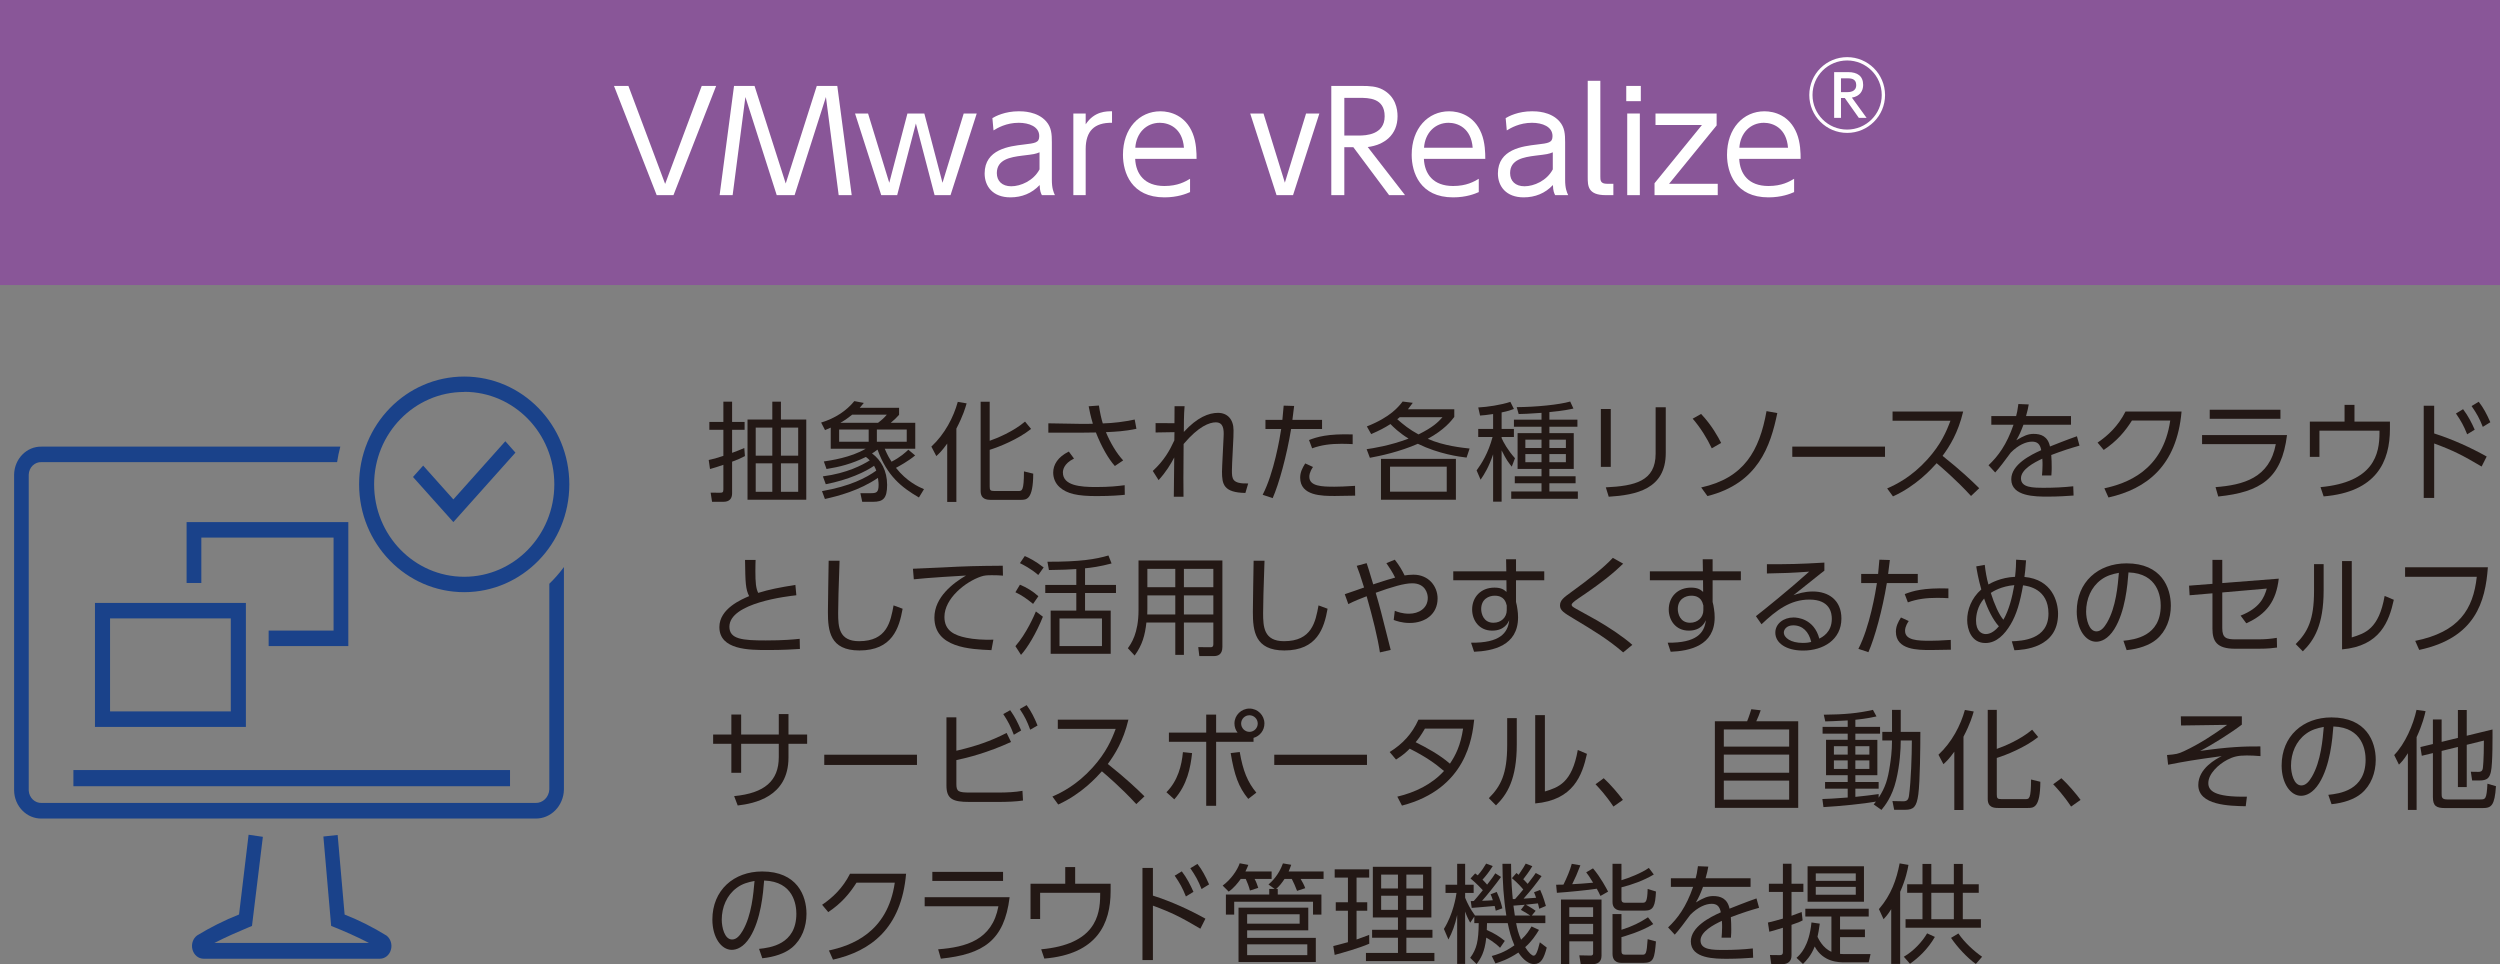 <?xml version="1.0" encoding="UTF-8"?><svg id="_レイヤー_2" xmlns="http://www.w3.org/2000/svg" xmlns:xlink="http://www.w3.org/1999/xlink" viewBox="0 0 162.327 62.605"><rect x="0" y="0" width="162.327" height="62.605" fill="#808080" stroke="none"/><defs><style>.cls-1{fill:#fff;}.cls-2,.cls-3{fill:#1a428a;}.cls-4{fill:#895698;}.cls-3{fill-rule:evenodd;}.cls-5{clip-path:url(#clippath);}.cls-6{fill:none;}.cls-7{fill:#231815;}</style><clipPath id="clippath"><rect class="cls-6" x=".917" y="24.45" width="36.049" height="37.8"/></clipPath></defs><g id="_レイヤー_1-2"><path class="cls-7" d="M48.327,29.089c-.322,.14-.483,.203-.791,.315v-1.498h.812v-.511h-.812v-1.316h-.567v1.316h-.91v.511h.91v1.694c-.455,.154-.672,.21-.952,.266l.084,.588c.294-.084,.462-.133,.868-.273v1.61c0,.189-.07,.203-.245,.203l-.581-.007,.091,.595h.742c.371,0,.56-.196,.56-.546v-2.058c.364-.133,.56-.217,.833-.364l-.042-.525Zm3.5,2.842h-1.12v-1.848h1.12v1.848Zm0-2.345h-1.12v-1.82h1.12v1.82Zm-1.68,2.345h-1.078v-1.848h1.078v1.848Zm0-2.345h-1.078v-1.82h1.078v1.82Zm0-3.507v1.162h-1.61v5.208h3.815v-5.208h-1.645v-1.162h-.56Z"/><path class="cls-7" d="M58.875,28.683h-1.939v-.791h1.939v.791Zm-2.471,0h-1.918v-.791h1.918v.791Zm1.176-1.757c-.182,.217-.294,.315-.567,.525h-2.443c.329-.189,.553-.357,.763-.525h2.247Zm-4.018,5.474c.847-.189,2.24-.546,3.444-1.372,.042,.259,.042,.427,.042,.448,0,.476-.126,.546-.476,.546h-.707l.119,.56h.707c.644,0,.91-.21,.91-1.099,0-.917-.392-1.603-.98-2.044,.077-.042,.168-.098,.357-.245,.616,1.701,1.547,2.443,2.688,3.108l.329-.539c-.343-.147-1.12-.497-1.82-1.386,.175-.091,.805-.434,1.246-.805l-.441-.371c-.189,.175-.511,.483-1.092,.777-.105-.161-.245-.378-.441-.84h1.981v-1.687h-1.589c.28-.245,.378-.329,.539-.518v-.455h-2.555c.105-.119,.161-.182,.266-.315l-.616-.119c-.518,.637-1.267,1.127-2.156,1.393l.252,.49c.147-.063,.154-.063,.371-.161v1.372h2.268c-.959,.574-2.303,.763-2.716,.826l.175,.49c.854-.14,1.624-.329,2.555-.784,.105,.077,.175,.14,.252,.224-.462,.287-1.463,.833-3.045,1.036l.189,.511c1.484-.287,2.583-.812,3.136-1.197,.084,.154,.119,.245,.14,.315-.658,.469-1.687,1.008-3.521,1.33l.189,.511Z"/><path class="cls-7" d="M66.557,27.374c-.777,.658-1.848,1.092-2.296,1.246v-2.534h-.588v5.789c0,.546,.399,.581,.672,.581h1.932c.371,0,.805,0,.812-1.701l-.602-.147c-.007,1.274-.119,1.274-.378,1.274h-1.54c-.273,0-.308-.056-.308-.308v-2.366c.623-.196,1.834-.679,2.688-1.358l-.392-.476Zm-4.459,.455c.441-.847,.588-1.365,.665-1.638l-.574-.098c-.273,.994-.84,2.093-1.715,2.905l.322,.616c.203-.189,.364-.336,.707-.812v3.787h.595v-4.76Z"/><path class="cls-7" d="M69.4,29.32c-.714,.35-1.015,.854-1.015,1.365,0,.35,.133,.693,.413,.945,.49,.441,1.183,.581,2.408,.581,.959,0,1.575-.056,1.827-.084l-.007-.623c-.434,.056-.966,.119-1.876,.119-1.001,0-2.135-.091-2.135-.945,0-.133,.035-.567,.721-.903l-.336-.455Zm3.528,.574c-.42-.448-.826-1.127-1.12-1.834,.616-.028,1.218-.056,1.981-.217l-.112-.602c-.7,.147-1.358,.231-2.072,.252-.091-.28-.189-.735-.252-1.162l-.665,.049c.028,.168,.133,.679,.273,1.134-.175,.007-.553,.014-.847,.007l-2.044-.035v.609h2.016c.105,0,.644-.007,1.071-.014,.378,.959,.819,1.715,1.232,2.177l.539-.364Z"/><path class="cls-7" d="M75.229,31.175c.504-.56,.777-1.022,1.015-1.47-.007,.406-.021,2.184-.028,2.548h.63c-.014-.406-.007-1.673,.007-3.423,.973-1.155,1.687-1.407,2.086-1.407,.49,0,.539,.434,.511,.931l-.049,.994c-.035,.777-.056,1.057-.056,1.274,0,.826,.105,1.358,1.519,1.386l.182-.616c-1.057,.028-1.057-.308-1.057-.861,0-.21,.021-.609,.049-1.162l.049-1.001c.007-.133,.007-.301,.007-.434,0-.7-.392-1.127-1.008-1.127-.588,0-1.344,.28-2.219,1.239,0-.427,0-1.141,.049-1.673h-.651c0,.553,0,.7-.007,1.106l-1.225-.007v.609l1.225-.021c0,.084-.007,.413-.007,.532-.308,.672-.665,1.309-1.4,1.988l.378,.595Z"/><path class="cls-7" d="M84.75,30.09c-.182,.287-.329,.574-.329,.924,0,1.19,1.428,1.19,2.254,1.19,.224,0,1.141-.014,1.316-.021l-.007-.637c-.581,.042-1.106,.056-1.344,.056-.812,0-1.624-.028-1.624-.644,0-.077,0-.287,.238-.637l-.504-.231Zm3.08-1.883c-1.638-.049-2.303,.161-2.835,.364l.203,.539c.616-.224,1.211-.294,1.918-.294,.315,0,.525,.014,.714,.021v-.63Zm-5.194,4.137c.413-.938,.91-2.744,1.197-4.487h2.009v-.595h-1.925c.056-.441,.07-.546,.112-.903l-.679-.021c-.035,.406-.035,.434-.084,.924h-1.099v.595h1.022c-.084,.56-.469,2.856-1.204,4.27l.651,.217Z"/><path class="cls-7" d="M93.938,31.924h-3.682v-1.624h3.682v1.624Zm.595-2.128h-4.865v2.653h4.865v-2.653Zm-.868-2.709c-.287,.329-.637,.665-1.561,1.12-.595-.322-.966-.623-1.379-.987,.056-.035,.133-.105,.161-.133h2.779Zm1.757,2.037c-.455-.049-1.687-.175-2.716-.63,1.092-.595,1.519-1.162,1.722-1.421v-.497h-3.01c.133-.168,.189-.245,.315-.42l-.658-.084c-.252,.322-.777,1.008-2.324,1.617l.28,.497c.567-.245,.854-.399,1.253-.651,.168,.175,.56,.567,1.176,.945-1.218,.462-2.338,.63-2.723,.686l.21,.56c.686-.126,1.911-.385,3.115-.91,1.365,.665,2.688,.84,3.164,.896l.196-.588Z"/><path class="cls-7" d="M97.502,26.779c.42-.084,.588-.147,.798-.224l-.231-.462c-.609,.203-1.512,.336-2.086,.364l.119,.525c.203-.014,.448-.035,.847-.098v.966h-.966v.525h.931c-.287,1.064-.707,1.715-1.036,2.17l.259,.602c.259-.378,.539-.833,.812-1.645v3.073h.553v-3.332c.301,.616,.483,.84,.658,1.057l.21-.546c-.455-.504-.756-1.043-.868-1.309v-.07h.798v-.525h-.798v-1.071Zm4.172,3.234h-1.071v-.532h1.071v.532Zm0-.924h-1.071v-.539h1.071v.539Zm-1.582,.924h-1.05v-.532h1.05v.532Zm0-.924h-1.05v-.539h1.05v.539Zm.511-2.331c.966-.091,1.365-.189,1.561-.231l-.21-.455c-.728,.21-2.24,.357-3.472,.364l.126,.448c.252-.007,.679-.014,1.484-.077v.441h-1.792v.462h1.792v.413h-1.554v2.324h1.554v.476h-1.736v.455h1.736v.532h-1.967v.476h4.326v-.476h-1.848v-.532h1.701v-.455h-1.701v-.476h1.582v-2.324h-1.582v-.413h1.82v-.462h-1.82v-.49Z"/><path class="cls-7" d="M108.159,26.443h-.658v3.017c0,1.785-1.344,2.093-3.234,2.184l.189,.609c1.785-.112,3.703-.497,3.703-2.835v-2.975Zm-3.57,.112h-.644v3.759h.644v-3.759Z"/><path class="cls-7" d="M110.866,32.211c3.304-.833,4.095-3.262,4.536-5.39l-.7-.126c-.462,2.59-1.47,4.347-4.242,4.956l.406,.56Zm.889-3.451c-.189-.378-.609-1.148-1.302-1.883l-.546,.308c.504,.581,.931,1.267,1.239,1.925l.609-.35Z"/><rect class="cls-7" x="116.375" y="28.998" width="6.02" height=".665"/><path class="cls-7" d="M122.885,26.723v.595h3.759c-.259,.7-.616,1.533-1.491,2.506-1.029,1.141-2.037,1.638-2.618,1.89l.378,.518c1.526-.693,2.492-1.778,2.835-2.156,.224,.189,1.246,1.05,2.233,2.128l.532-.504c-.525-.518-1.169-1.134-2.38-2.1,.448-.609,1.008-1.484,1.337-2.877h-4.585Z"/><path class="cls-7" d="M131.552,27.017c.098-.35,.133-.511,.175-.756l-.672-.028c-.049,.399-.098,.602-.147,.784h-1.61v.56h1.442c-.448,1.309-1.008,2.051-1.624,2.632l.434,.469c.224-.231,.686-.847,1.008-1.288,.49-.497,1.001-.714,1.386-.714,.322,0,.518,.14,.595,.553-.693,.308-1.946,.938-1.946,1.89,0,1.127,1.582,1.127,2.373,1.127,.665,0,1.274-.042,1.673-.07l-.021-.602c-.63,.07-1.288,.098-1.848,.098-.77,0-1.547,0-1.547-.616,0-.574,.847-1.022,1.386-1.274,.014,.182,.014,.301,.014,.42,0,.252-.021,.511-.035,.672h.609c.021-.224,.021-.434,.021-.532,0-.252-.007-.553-.028-.798,.77-.294,1.267-.448,1.834-.609l-.168-.609c-.63,.217-1.589,.602-1.75,.665-.14-.665-.588-.819-1.064-.819-.35,0-.63,.119-1.12,.413,.203-.35,.301-.581,.462-1.008h3.087v-.56h-2.919Z"/><path class="cls-7" d="M136.904,32.302c2.457-.553,4.438-2.03,4.746-5.579h-3.64c-.476,.945-1.141,1.561-1.813,2.016l.399,.476c.847-.567,1.372-1.183,1.834-1.911h2.485c-.469,3.283-2.87,4.095-4.277,4.403l.266,.595Z"/><path class="cls-7" d="M142.982,28.249v.588h4.788c-.406,2.205-2.114,2.653-3.913,2.793l.175,.609c2.751-.287,4.116-1.162,4.466-3.99h-5.516Zm.497-1.645v.588h4.592v-.588h-4.592Z"/><path class="cls-7" d="M152.878,27.374v-1.085h-.644v1.085h-2.254v2.289h.623v-1.701h3.899v.14c0,1.365-.35,3.206-3.829,3.528l.203,.602c3.437-.287,4.305-2.268,4.305-4.389v-.469h-2.303Z"/><path class="cls-7" d="M160.482,26.366c.343,.504,.504,.784,.728,1.351l.49-.301c-.245-.553-.448-.938-.756-1.33l-.462,.28Zm-1.015,.483c.336,.49,.511,.805,.728,1.351l.49-.301c-.203-.455-.42-.889-.756-1.33l-.462,.28Zm1.995,2.793c-1.029-.574-2.184-1.106-3.409-1.498v-1.799h-.679v5.985h.679v-3.535c1.218,.448,1.841,.763,3.08,1.498l.329-.651Z"/><path class="cls-7" d="M51.645,37.979c-1.085,.175-1.659,.287-2.415,.518-.147-.301-.182-.672-.182-1.414,0-.343,.007-.539,.014-.728h-.686c.021,1.491,.035,1.897,.266,2.352-.49,.21-1.932,.812-1.932,2.009,0,1.491,1.939,1.491,3.15,1.491,1.008,0,1.624-.042,2.079-.07l-.014-.658c-.399,.042-1.05,.105-2.205,.105-1.505,0-2.359-.077-2.359-.889,0-1.554,3.78-1.981,4.347-2.044l-.063-.672Z"/><path class="cls-7" d="M53.806,36.411c-.007,.476-.049,2.8-.049,3.325,0,1.218,.126,2.499,2.044,2.499,2.128,0,2.583-1.442,2.807-2.709l-.588-.217c-.196,1.064-.427,2.324-2.24,2.324-1.316,0-1.358-.938-1.358-1.834,0-.665,.028-1.498,.091-3.388h-.707Z"/><path class="cls-7" d="M65.109,36.733c-1.722,.014-2.366,.028-3.934,.112-.357,.021-1.477,.07-1.897,.084l.056,.686c.763-.091,3.185-.238,3.388-.245-.826,.483-2.051,1.4-2.051,2.73,0,1.96,2.324,2.058,3.703,2.114l.126-.679c-.602,.021-1.274-.021-1.764-.126-.742-.154-1.414-.441-1.414-1.351,0-1.204,1.372-2.289,2.38-2.625,.21-.07,.357-.084,.707-.084,.273,0,.476,.007,.714,.028l-.014-.644Z"/><path class="cls-7" d="M66.295,42.522c.42-.462,.994-1.407,1.421-2.478l-.455-.343c-.091,.224-.609,1.435-1.33,2.254l.364,.567Zm1.127-3.808c-.357-.329-.798-.588-1.197-.749l-.294,.49c.441,.21,.693,.392,1.148,.756l.343-.497Zm.343-1.869c-.539-.42-.938-.616-1.225-.742l-.315,.462c.21,.105,.714,.357,1.19,.77l.35-.49Zm3.787,5.103h-2.758v-1.792h2.758v1.792Zm-1.099-5.047c.371-.035,.966-.112,1.722-.315l-.203-.518c-.833,.245-1.841,.413-3.962,.406l.098,.539c.721-.007,1.449-.035,1.778-.063v1.029h-2.016v.525h2.016v1.141h-1.666v2.807h3.899v-2.807h-1.666v-1.141h2.009v-.525h-2.009v-1.078Z"/><path class="cls-7" d="M78.783,39.897h-1.911v-1.239h1.911v1.239Zm-2.471,0h-1.82c.007-.252,.007-.28,.007-.364v-.875h1.813v1.239Zm2.471-1.771h-1.911v-1.19h1.911v1.19Zm-2.471,0h-1.813v-1.19h1.813v1.19Zm3.059-1.736h-5.446v3.234c0,1.512-.49,2.184-.693,2.464l.441,.476c.49-.672,.672-1.302,.763-2.142h1.876v2.1h.56v-2.1h1.911v1.414c0,.112-.042,.189-.161,.189l-.819-.007,.07,.581h.945c.245,0,.553-.084,.553-.595v-5.614Z"/><path class="cls-7" d="M81.399,36.411c-.007,.476-.049,2.8-.049,3.325,0,1.218,.126,2.499,2.044,2.499,2.128,0,2.583-1.442,2.807-2.709l-.588-.217c-.196,1.064-.427,2.324-2.24,2.324-1.316,0-1.358-.938-1.358-1.834,0-.665,.028-1.498,.091-3.388h-.707Z"/><path class="cls-7" d="M90.299,42.2c-.63-2.499-.7-2.779-.973-3.71,1.043-.378,1.848-.616,2.366-.616,.875,0,1.015,.686,1.015,.945,0,.693-.602,1.029-1.211,1.029-.455,0-.756-.119-.931-.189l-.07,.595c.147,.056,.525,.196,1.036,.196,1.015,0,1.813-.581,1.813-1.589,0-.798-.581-1.547-1.568-1.547-.245,0-.434,.028-.574,.049-.175-.357-.343-.644-.637-1.022l-.546,.224c.147,.21,.427,.63,.567,.938-.707,.196-1.358,.42-1.421,.441-.301-1.001-.336-1.113-.427-1.379l-.644,.175c.168,.427,.196,.525,.476,1.407-.182,.063-1.05,.371-1.253,.434l.231,.644c.399-.203,.749-.343,1.19-.511,.406,1.435,.707,2.646,.861,3.647l.7-.161Z"/><path class="cls-7" d="M97.834,39.624c0,.462-.364,.812-.861,.812-.651,0-.798-.595-.798-.889,0-.644,.49-.868,.875-.868,.616,0,.728,.413,.784,.637v.308Zm.602-2.527v-.784h-.644l.014,.784h-3.444v.581h3.451l.007,.756c-.147-.126-.315-.28-.784-.28-.868,0-1.449,.602-1.449,1.421,0,.679,.434,1.372,1.302,1.372,.805,0,1.036-.525,1.106-.672-.091,.833-.609,1.477-2.478,1.456l.196,.588c1.218-.049,2.856-.385,2.856-2.233,0-.182-.014-.364-.042-.539-.021-.168-.056-.329-.091-.462v-1.407h1.834v-.581h-1.834Z"/><path class="cls-7" d="M105.989,41.871c-.574-.518-1.589-1.183-2.296-1.589-.189-.112-1.141-.63-1.351-.749-.217-.126-.294-.168-.294-.266,0-.077,.133-.203,.413-.392,1.694-1.141,2.352-1.715,2.933-2.275l-.672-.378c-.581,.63-1.519,1.365-2.695,2.219-.497,.357-.735,.539-.735,.875,0,.322,.266,.483,.91,.868,1.246,.749,2.219,1.337,3.192,2.177l.595-.49Z"/><path class="cls-7" d="M110.6,39.624c0,.462-.364,.812-.861,.812-.651,0-.798-.595-.798-.889,0-.644,.49-.868,.875-.868,.616,0,.728,.413,.784,.637v.308Zm.602-2.527v-.784h-.644l.014,.784h-3.444v.581h3.451l.007,.756c-.147-.126-.315-.28-.784-.28-.868,0-1.449,.602-1.449,1.421,0,.679,.434,1.372,1.302,1.372,.805,0,1.036-.525,1.106-.672-.091,.833-.609,1.477-2.478,1.456l.196,.588c1.218-.049,2.856-.385,2.856-2.233,0-.182-.014-.364-.042-.539-.021-.168-.056-.329-.091-.462v-1.407h1.834v-.581h-1.834Z"/><path class="cls-7" d="M117.604,41.682c-.112,.028-.266,.063-.546,.063-.784,0-1.232-.336-1.232-.679,0-.189,.182-.462,.609-.462,.609,0,1.015,.413,1.169,1.078Zm.854-5.152c-1.673,.098-2.247,.105-3.731,.105v.602c1.141-.021,1.554-.035,2.744-.119-1.316,1.183-2.919,2.471-3.458,2.891l.364,.525c.959-.91,1.869-1.603,3.108-1.603,1.344,0,1.456,.875,1.456,1.246,0,.882-.616,1.19-.812,1.288-.343-1.295-1.428-1.372-1.673-1.372-.651,0-1.183,.406-1.183,.987,0,.665,.693,1.162,1.806,1.162,1.309,0,2.485-.707,2.485-2.079,0-1.19-.826-1.757-1.855-1.757-.56,0-.98,.147-1.253,.238,.462-.364,.56-.441,1.456-1.162,.175-.14,.392-.315,.546-.427v-.525Z"/><path class="cls-7" d="M123.431,40.093c-.182,.287-.329,.574-.329,.924,0,1.19,1.428,1.19,2.254,1.19,.224,0,1.141-.014,1.316-.021l-.007-.637c-.581,.042-1.106,.056-1.344,.056-.812,0-1.624-.028-1.624-.644,0-.077,0-.287,.238-.637l-.504-.231Zm3.08-1.883c-1.638-.049-2.303,.161-2.835,.364l.203,.539c.616-.224,1.211-.294,1.918-.294,.315,0,.525,.014,.714,.021v-.63Zm-5.194,4.137c.413-.938,.91-2.744,1.197-4.487h2.009v-.595h-1.925c.056-.441,.07-.546,.112-.903l-.679-.021c-.035,.406-.035,.434-.084,.924h-1.099v.595h1.022c-.084,.56-.469,2.856-1.204,4.27l.651,.217Z"/><path class="cls-7" d="M129.789,40.667c-.189,.224-.49,.504-.847,.504-.28,0-.637-.189-.637-.882,0-.336,.091-.931,.525-1.428,.224,.672,.567,1.379,.959,1.806Zm.294-.427c-.287-.322-.595-1.029-.819-1.743,.14-.091,.679-.434,1.526-.504-.14,.805-.35,1.631-.707,2.247Zm-1.764-3.465c.035,.231,.133,.826,.329,1.498-.644,.56-.917,1.323-.917,1.988,0,.595,.266,1.491,1.183,1.491,.728,0,1.26-.574,1.638-1.211,.385-.644,.616-1.442,.805-2.534,.315,.042,1.652,.217,1.652,1.834,0,1.708-1.743,1.771-2.38,1.799l.168,.581c.553-.021,2.835-.133,2.835-2.359,0-.805-.392-2.24-2.184-2.401,.042-.294,.063-.483,.105-1.078l-.644-.042c-.007,.294-.007,.56-.07,1.113-.931,.035-1.596,.42-1.729,.497-.119-.427-.189-.84-.238-1.274l-.553,.098Z"/><path class="cls-7" d="M137.581,37.195c-.07,.805-.182,2.226-.77,3.234-.182,.308-.392,.567-.686,.567-.497,0-.672-.805-.672-1.281,0-.812,.322-1.596,.973-2.072,.357-.266,.742-.371,1.155-.448Zm.504,5.019c.777-.077,1.477-.315,1.932-.693,.637-.532,.938-1.358,.938-2.191,0-1.183-.609-2.751-2.877-2.751-1.848,0-3.234,1.218-3.234,3.122,0,1.155,.574,1.967,1.26,1.967,.315,0,.763-.161,1.176-.812,.721-1.155,.861-2.877,.924-3.689,1.925,.063,2.093,1.603,2.093,2.156,0,2.002-1.701,2.205-2.422,2.282l.21,.609Z"/><path class="cls-7" d="M143.656,38.525v2.289c0,.812,.266,1.309,1.47,1.309h1.498c.651,0,.959-.042,1.225-.077l-.014-.63c-.434,.07-.763,.098-1.253,.098h-1.414c-.616,0-.875-.084-.875-.735v-2.31l2.891-.252c-.168,.581-.448,1.26-1.701,1.757l.371,.497c1.33-.602,1.939-1.449,2.107-2.898l-3.668,.287v-1.505h-.637v1.554l-1.519,.119,.035,.623,1.484-.126Z"/><path class="cls-7" d="M152.702,36.432h-.63v5.733c2.478-.217,3.052-1.82,3.36-3.22l-.595-.252c-.378,2.156-1.274,2.429-2.135,2.695v-4.956Zm-1.827,.196h-.623v1.757c0,1.862-.413,2.66-1.19,3.437l.462,.469c.721-.7,1.351-1.694,1.351-3.955v-1.708Z"/><path class="cls-7" d="M156.164,36.831v.623h4.655c-.231,2.121-1.162,3.584-3.997,4.158l.259,.588c3.661-.777,4.298-3.143,4.459-5.369h-5.376Z"/><path class="cls-7" d="M51.197,47.695v-1.33h-.63v1.33h-2.443v-1.302h-.637v1.302h-1.183v.602h1.183v1.883h.637v-1.883h2.443v.861c0,1.54-.917,2.345-2.898,2.534l.231,.609c1.05-.126,3.297-.539,3.297-3.115v-.889h1.211v-.602h-1.211Z"/><rect class="cls-7" x="53.52" y="49.004" width="6.02" height=".665"/><path class="cls-7" d="M66.214,46.036c.35,.532,.469,.784,.679,1.344l.476-.273c-.203-.497-.399-.903-.707-1.323l-.448,.252Zm-1.071,.329c.315,.483,.476,.791,.686,1.344l.476-.28c-.224-.518-.399-.875-.714-1.316l-.448,.252Zm-3.045,.21h-.644v4.431c0,.889,.434,1.064,1.477,1.064h1.96c.441,0,1.106-.021,1.533-.091l-.035-.63c-.448,.084-1.008,.112-1.568,.112h-1.799c-.798,0-.924-.056-.924-.56v-1.547c.735-.154,2.016-.476,3.549-1.176l-.287-.588c-1.05,.539-2.016,.868-3.262,1.155v-2.17Z"/><path class="cls-7" d="M68.684,46.729v.595h3.759c-.259,.7-.616,1.533-1.491,2.506-1.029,1.141-2.037,1.638-2.618,1.89l.378,.518c1.526-.693,2.492-1.778,2.835-2.156,.224,.189,1.246,1.05,2.233,2.128l.532-.504c-.525-.518-1.169-1.134-2.38-2.1,.448-.609,1.008-1.484,1.337-2.877h-4.585Z"/><path class="cls-7" d="M79.909,48.899c.238,1.435,.511,2.205,1.141,2.975l.525-.406c-.574-.693-.868-1.421-1.078-2.639l-.588,.07Zm-3.661,3.003c.84-.938,1.057-2.079,1.155-3.003l-.595-.063c-.077,.861-.329,1.862-1.071,2.604l.511,.462Zm4.879-5.46c.294,0,.539,.238,.539,.539,0,.294-.238,.539-.539,.539-.294,0-.539-.245-.539-.539,0-.301,.245-.539,.539-.539Zm-2.163,1.127v-1.169h-.644v1.169h-2.422v.595h2.422v4.158h.644v-4.158h2.429v-.252c.42-.119,.707-.497,.707-.931,0-.539-.434-.973-.973-.973-.532,0-.973,.434-.973,.966,0,.224,.07,.427,.203,.595h-1.393Z"/><rect class="cls-7" x="82.739" y="49.004" width="6.02" height=".665"/><path class="cls-7" d="M94.999,47.31c-.161,1.085-.483,1.729-.854,2.275-.693-.595-1.498-1.029-2.226-1.393,.189-.231,.315-.392,.602-.882h2.478Zm-4.354,2.009c.49-.308,.686-.504,.889-.707,1.029,.518,1.645,.952,2.226,1.449-.798,.875-1.883,1.393-3.031,1.666l.301,.581c4.2-1.092,4.564-4.438,4.69-5.579h-3.619c-.42,.931-1.036,1.582-1.869,2.1l.413,.49Z"/><path class="cls-7" d="M100.312,46.435h-.63v5.733c2.478-.217,3.052-1.82,3.36-3.22l-.595-.252c-.378,2.156-1.274,2.429-2.135,2.695v-4.956Zm-1.827,.196h-.623v1.757c0,1.862-.413,2.66-1.19,3.437l.462,.469c.721-.7,1.351-1.694,1.351-3.955v-1.708Z"/><path class="cls-7" d="M105.377,51.937c-.294-.399-.791-.987-1.246-1.407l-.532,.392c.231,.245,.665,.7,1.162,1.449l.616-.434Z"/><path class="cls-7" d="M116.171,51.923h-4.242v-1.239h4.242v1.239Zm0-3.444h-4.242v-1.113h4.242v1.113Zm0,1.694h-4.242v-1.176h4.242v1.176Zm-4.823-3.339v5.621h5.411v-5.621h-2.723c.084-.168,.224-.518,.287-.714l-.609-.07c-.035,.105-.133,.441-.273,.784h-2.093Z"/><path class="cls-7" d="M121.38,49.928h-.91v-.553h.91v.553Zm0-.931h-.91v-.546h.91v.546Zm-1.407,.931h-.896v-.553h.896v.553Zm0-.931h-.896v-.546h.896v.546Zm2.877-.917c0,.7-.084,1.288-.133,1.596-.14,.945-.301,1.449-.735,2.121v-.238c-.462,.063-1.022,.14-1.512,.182v-.532h1.512v-.434h-1.512v-.441h1.428v-2.296h-1.428v-.399h1.603v-.441h-1.603v-.462c.742-.077,1.113-.161,1.372-.217l-.231-.427c-.98,.224-1.862,.301-3.192,.315l.098,.434c.273-.007,.602-.014,1.456-.063v.42h-1.631v.441h1.631v.399h-1.407v2.296h1.407v.441h-1.47v.434h1.47v.574c-.868,.07-1.358,.091-1.645,.098l.07,.525c1.057-.056,2.688-.224,3.409-.357-.035,.035-.098,.126-.147,.182l.504,.357c.203-.245,.693-.84,.952-1.925,.252-1.036,.301-2.037,.301-2.583h.721c0,.945-.056,2.646-.182,3.556-.035,.28-.119,.399-.392,.392l-.686-.014,.112,.567h.707c.56,0,.749-.189,.861-1.001,.112-.833,.133-3.094,.133-4.06h-1.274v-1.428h-.567v1.428h-.63v.56h.63Z"/><path class="cls-7" d="M131.949,47.38c-.777,.658-1.848,1.092-2.296,1.246v-2.534h-.588v5.789c0,.546,.399,.581,.672,.581h1.932c.371,0,.805,0,.812-1.701l-.602-.147c-.007,1.274-.119,1.274-.378,1.274h-1.54c-.273,0-.308-.056-.308-.308v-2.366c.623-.196,1.834-.679,2.688-1.358l-.392-.476Zm-4.459,.455c.441-.847,.588-1.365,.665-1.638l-.574-.098c-.273,.994-.84,2.093-1.715,2.905l.322,.616c.203-.189,.364-.336,.707-.812v3.787h.595v-4.76Z"/><path class="cls-7" d="M135.093,51.937c-.294-.399-.791-.987-1.246-1.407l-.532,.392c.231,.245,.665,.7,1.162,1.449l.616-.434Z"/><path class="cls-7" d="M141.603,46.512l.014,.595,2.996-.042c-.882,.637-1.799,1.239-2.786,1.701-.399,.189-.539,.21-1.12,.259l.07,.63c1.183-.231,1.638-.308,3.479-.56-.364,.189-1.519,.798-1.519,1.876,0,1.33,2.044,1.358,3.08,1.379l.077-.623c-2.142,.042-2.506-.399-2.506-.882,0-.602,.658-1.211,1.232-1.512,.385-.196,.679-.28,1.26-.28,.28,0,.539,.014,.896,.042l-.007-.63c-1.078-.007-2.093,.035-3.913,.294,.749-.378,1.981-1.155,2.709-1.708v-.539h-3.962Z"/><path class="cls-7" d="M150.885,47.198c-.07,.805-.182,2.226-.77,3.234-.182,.308-.392,.567-.686,.567-.497,0-.672-.805-.672-1.281,0-.812,.322-1.596,.973-2.072,.357-.266,.742-.371,1.155-.448Zm.504,5.019c.777-.077,1.477-.315,1.932-.693,.637-.532,.938-1.358,.938-2.191,0-1.183-.609-2.751-2.877-2.751-1.848,0-3.234,1.218-3.234,3.122,0,1.155,.574,1.967,1.26,1.967,.315,0,.763-.161,1.176-.812,.721-1.155,.861-2.877,.924-3.689,1.925,.063,2.093,1.603,2.093,2.156,0,2.002-1.701,2.205-2.422,2.282l.21,.609Z"/><path class="cls-7" d="M156.913,47.863c.392-.847,.518-1.414,.581-1.687l-.588-.084c-.21,.973-.742,2.205-1.449,2.933l.308,.623c.161-.161,.301-.294,.581-.742v3.682h.567v-4.725Zm1.624,.896l1.057-.259v2.604h.574v-2.744l1.113-.273c0,1.288-.063,1.764-.07,1.806-.035,.224-.189,.224-.301,.224l-.476-.007,.084,.567h.483c.504,0,.644-.175,.735-.56,.126-.539,.105-2.415,.105-2.751l-1.673,.406v-1.673h-.574v1.813l-1.057,.259v-1.456h-.567v1.596l-.812,.196,.091,.567,.721-.175v2.856c0,.588,.231,.714,.798,.714h2.436c.56,0,.777-.154,.861-1.421l-.553-.161c-.056,1.022-.133,1.022-.476,1.022h-2.142c-.357,0-.357-.161-.357-.392v-2.758Z"/><path class="cls-7" d="M48.992,57.201c-.07,.805-.182,2.226-.77,3.234-.182,.308-.392,.567-.686,.567-.497,0-.672-.805-.672-1.281,0-.812,.322-1.596,.973-2.072,.357-.266,.742-.371,1.155-.448Zm.504,5.019c.777-.077,1.477-.315,1.932-.693,.637-.532,.938-1.358,.938-2.191,0-1.183-.609-2.751-2.877-2.751-1.848,0-3.234,1.218-3.234,3.122,0,1.155,.574,1.967,1.26,1.967,.315,0,.763-.161,1.176-.812,.721-1.155,.861-2.877,.924-3.689,1.925,.063,2.093,1.603,2.093,2.156,0,2.002-1.701,2.205-2.422,2.282l.21,.609Z"/><path class="cls-7" d="M54.087,62.311c2.457-.553,4.438-2.03,4.746-5.579h-3.64c-.476,.945-1.141,1.561-1.813,2.016l.399,.476c.847-.567,1.372-1.183,1.834-1.911h2.485c-.469,3.283-2.87,4.095-4.277,4.403l.266,.595Z"/><path class="cls-7" d="M60.04,58.258v.588h4.788c-.406,2.205-2.114,2.653-3.913,2.793l.175,.609c2.751-.287,4.116-1.162,4.466-3.99h-5.516Zm.497-1.645v.588h4.592v-.588h-4.592Z"/><path class="cls-7" d="M69.811,57.383v-1.085h-.644v1.085h-2.254v2.289h.623v-1.701h3.899v.14c0,1.365-.35,3.206-3.829,3.528l.203,.602c3.437-.287,4.305-2.268,4.305-4.389v-.469h-2.303Z"/><path class="cls-7" d="M77.289,56.375c.343,.504,.504,.784,.728,1.351l.49-.301c-.245-.553-.448-.938-.756-1.33l-.462,.28Zm-1.015,.483c.336,.49,.511,.805,.728,1.351l.49-.301c-.203-.455-.42-.889-.756-1.33l-.462,.28Zm1.995,2.793c-1.029-.574-2.184-1.106-3.409-1.498v-1.799h-.679v5.985h.679v-3.535c1.218,.448,1.841,.763,3.08,1.498l.329-.651Z"/><path class="cls-7" d="M80.866,56.585c.098-.189,.14-.308,.189-.427l-.56-.105c-.161,.469-.588,1.071-1.106,1.449l.392,.392c.329-.231,.581-.546,.784-.826h.322c.091,.189,.217,.518,.273,.756l.539-.175c-.056-.182-.147-.427-.238-.581h1.106v-.483h-1.701Zm4.018,4.732v.7h-3.906v-.7h3.906Zm-.497-1.953v.609h-3.409v-.609h3.409Zm-1.526-1.645c.224-.196,.364-.378,.546-.651h.469c.126,.252,.224,.455,.343,.777l.532-.175c-.063-.182-.21-.462-.301-.602h1.491v-.483h-2.268c.07-.168,.105-.252,.168-.434l-.539-.091c-.28,.784-.749,1.204-.938,1.372l.399,.287h-.35v.364h-2.814v1.302h.539v-.833h5.117v.833h.546v-1.302h-2.835v-.364h-.105Zm-2.443,1.218v3.528h5.019v-1.568h-4.459v-.49h3.969v-1.47h-4.529Z"/><path class="cls-7" d="M88.902,60.701c-.259,.098-.476,.182-.819,.301v-1.869h.693v-.546h-.693v-1.603h.819v-.539h-2.24v.539h.861v1.603h-.791v.546h.791v2.044c-.322,.084-.707,.196-.952,.252l.091,.574c.56-.154,1.554-.427,2.247-.728l-.007-.574Zm3.5-1.624h-1.085v-.917h1.085v.917Zm0-1.386h-1.085v-.903h1.085v.903Zm-1.631,1.386h-1.092v-.917h1.092v.917Zm0-1.386h-1.092v-.903h1.092v.903Zm-1.631-1.407v3.29h1.631v.798h-1.68v.518h1.68v.987h-2.079v.525h4.445v-.525h-1.82v-.987h1.694v-.518h-1.694v-.798h1.624v-3.29h-3.801Z"/><path class="cls-7" d="M96.785,58.069c.049,.105,.084,.182,.147,.385-.28,.021-.455,.028-.7,.035,.28-.308,.882-1.057,1.232-1.547l-.371-.238c-.105,.161-.182,.294-.532,.735-.084-.105-.189-.21-.301-.322,.21-.231,.399-.462,.665-.882l-.427-.161c-.168,.28-.266,.434-.546,.763-.063-.049-.084-.063-.168-.126l-.301,.329c.392,.322,.707,.665,.798,.763-.336,.42-.497,.602-.588,.7-.042,.007-.077,.007-.196,.007l.063,.441c.063-.007,1.246-.098,1.491-.126,.028,.105,.042,.168,.07,.308l.427-.154c-.042-.189-.126-.553-.364-1.064l-.399,.154Zm1.967,1.008c.238,.126,.525,.315,.609,.371h-1.001c-.028-.189-.07-.469-.091-.644,.259-.021,.476-.035,.735-.056l-.252,.329Zm-.581-2.058c.378,.315,.651,.63,.735,.735-.105,.126-.357,.441-.532,.623h-.147c-.028-.259-.119-1.211-.112-2.289h-.56c.007,1.155,.07,2.219,.252,3.36h-2.03c-.315-.427-.49-.784-.644-1.155v-.315h.553v-.532h-.553v-1.358h-.518v1.358h-.756v.532h.714c-.035,.238-.21,1.372-.819,2.338l.294,.686c.231-.42,.441-.973,.567-1.589v3.178h.518v-3.402c.119,.343,.231,.546,.329,.721l.266-.392v.42h.287c-.014,1.162-.126,1.673-.553,2.254l.413,.406c.266-.35,.532-.77,.63-1.715,.077,.042,.518,.28,.896,.658l.308-.448c-.357-.287-.672-.49-1.169-.707,.007-.161,.014-.287,.014-.448h1.344c.098,.469,.203,.91,.434,1.442-.672,.483-1.183,.616-1.47,.693l.238,.483c.294-.091,.819-.259,1.491-.707,.112,.175,.518,.749,1.015,.749,.448,0,.637-.35,.826-1.071l-.448-.343c-.168,.679-.266,.868-.406,.868-.105,0-.308-.168-.546-.553,.42-.371,.672-.749,.896-1.12l-.483-.224c-.168,.266-.287,.497-.679,.861-.168-.378-.259-.721-.322-1.078h1.897v-.49h-.882l.252-.308c-.224-.168-.595-.378-.637-.399,.056-.007,.63-.063,.784-.084,.028,.098,.049,.168,.084,.35l.434-.182c-.035-.119-.161-.595-.371-1.043l-.399,.154c.049,.119,.084,.203,.133,.357-.224,.021-.259,.021-.812,.056,.525-.595,.826-.98,1.169-1.463l-.378-.203c-.091,.14-.126,.189-.525,.707-.077-.091-.21-.224-.287-.301,.105-.133,.385-.497,.588-.847l-.427-.168c-.077,.14-.161,.294-.462,.728-.035-.028-.056-.049-.14-.119l-.294,.336Z"/><path class="cls-7" d="M104.702,59.35v2.576c0,.595,.462,.595,.616,.595h1.393c.665,0,.721-.294,.812-1.393l-.539-.147c-.063,.98-.126,1.008-.35,1.008h-1.099c-.203,0-.252-.063-.252-.252v-.889c.133-.035,1.274-.35,2.065-.847l-.343-.441c-.518,.336-.973,.574-1.722,.812v-1.022h-.581Zm.581-3.262h-.581v2.478c0,.56,.497,.56,.616,.56h1.498c.546,0,.665-.322,.707-1.239l-.539-.168c-.021,.889-.14,.896-.35,.896h-1.134c-.154,0-.217-.063-.217-.21v-.791c.644-.154,1.463-.448,2.1-.833l-.322-.427c-.504,.35-1.309,.658-1.778,.798v-1.064Zm-3.227,0c-.119,.441-.315,.889-.539,1.351-.07,0-.406,.007-.476,.007l.049,.525c.742-.049,2.072-.182,2.59-.266,.105,.182,.161,.301,.238,.469l.497-.28c-.091-.175-.469-.91-.98-1.512l-.441,.259c.126,.168,.231,.308,.448,.672-.483,.049-1.134,.091-1.358,.098,.21-.427,.308-.644,.532-1.225l-.56-.098Zm1.386,4.571h-1.547v-.672h1.547v.672Zm0-1.12h-1.547v-.63h1.547v.63Zm-2.086-1.134v4.193h.539v-1.477h1.547v.777c0,.091-.035,.147-.161,.147l-.735-.014,.091,.567h.826c.175,0,.525-.077,.525-.539v-3.654h-2.632Z"/><path class="cls-7" d="M110.746,57.026c.098-.35,.133-.511,.175-.756l-.672-.028c-.049,.399-.098,.602-.147,.784h-1.61v.56h1.442c-.448,1.309-1.008,2.051-1.624,2.632l.434,.469c.224-.231,.686-.847,1.008-1.288,.49-.497,1.001-.714,1.386-.714,.322,0,.518,.14,.595,.553-.693,.308-1.946,.938-1.946,1.89,0,1.127,1.582,1.127,2.373,1.127,.665,0,1.274-.042,1.673-.07l-.021-.602c-.63,.07-1.288,.098-1.848,.098-.77,0-1.547,0-1.547-.616,0-.574,.847-1.022,1.386-1.274,.014,.182,.014,.301,.014,.42,0,.252-.021,.511-.035,.672h.609c.021-.224,.021-.434,.021-.532,0-.252-.007-.553-.028-.798,.77-.294,1.267-.448,1.834-.609l-.168-.609c-.63,.217-1.589,.602-1.75,.665-.14-.665-.588-.819-1.064-.819-.35,0-.63,.119-1.12,.413,.203-.35,.301-.581,.462-1.008h3.087v-.56h-2.919Z"/><path class="cls-7" d="M116.983,59.217c-.392,.147-.434,.161-.658,.245v-1.547h.77v-.532h-.77v-1.302h-.56v1.302h-.91v.532h.91v1.729c-.406,.119-.609,.175-.973,.259l.091,.595c.231-.056,.294-.077,.882-.259v1.582c0,.196-.126,.196-.224,.196l-.616-.007,.084,.595h.707c.406,0,.609-.21,.609-.574v-1.981c.455-.154,.532-.189,.721-.287l-.063-.546Zm.084,3.374c.182-.182,.525-.518,.763-1.134,.553,1.022,1.554,1.029,1.96,1.029h1.547l.119-.539h-1.792c-.091,0-.133-.007-.189-.014v-1.085h1.617v-.497h-1.617v-.84h1.862v-.504h-4.116v.504h1.694v2.289c-.574-.245-.847-.861-.903-.973,.056-.252,.091-.434,.147-.854l-.539-.077c-.154,1.554-.742,2.1-.973,2.296l.42,.399Zm3.43-4.494h-2.597v-.511h2.597v.511Zm0-.903h-2.597v-.483h2.597v.483Zm.532-.945h-3.661v2.303h3.661v-2.303Z"/><path class="cls-7" d="M126.683,60.897c.399,.595,1.064,1.309,1.61,1.694l.406-.469c-.518-.357-1.141-.924-1.54-1.512l-.476,.287Zm-2.667,1.68c.532-.371,1.155-.938,1.617-1.743l-.504-.231c-.315,.546-.882,1.155-1.512,1.519l.399,.455Zm-.637-4.669c.371-.84,.483-1.435,.539-1.75l-.574-.098c-.196,1.036-.546,2.051-1.344,2.968l.301,.658c.154-.168,.259-.28,.497-.651v3.556h.581v-4.683Zm3.486,1.778h-1.463v-1.715h1.463v1.715Zm-2.037-3.591v1.323h-.994v.553h.994v1.715h-1.099v.553h4.893v-.553h-1.176v-1.715h1.036v-.553h-1.036v-1.323h-.581v1.323h-1.463v-1.323h-.574Z"/><rect class="cls-4" width="162.327" height="18.508"/><polygon class="cls-1" points="39.867 5.579 42.639 12.671 43.728 12.671 46.5 5.579 45.564 5.579 43.188 11.942 40.803 5.579 39.867 5.579"/><polygon class="cls-1" points="47.661 5.579 46.725 12.671 47.571 12.671 48.399 6.299 50.433 12.671 51.594 12.671 53.628 6.299 54.456 12.671 55.302 12.671 54.366 5.579 53.034 5.579 51.018 11.915 48.993 5.579 47.661 5.579"/><polygon class="cls-1" points="60.018 7.37 58.92 7.37 57.741 11.87 56.364 7.37 55.518 7.37 57.219 12.671 58.254 12.671 59.469 8.018 60.684 12.671 61.719 12.671 63.42 7.37 62.574 7.37 61.197 11.87 60.018 7.37"/><path class="cls-1" d="M67.497,10.997c-.387,.738-1.224,1.098-1.836,1.098-.594,0-.936-.342-.936-.855,0-.882,.864-1.035,1.647-1.134,.774-.09,.855-.108,1.125-.216v1.107Zm-2.988-2.529c.252-.153,.819-.495,1.638-.495,.675,0,1.332,.252,1.332,.864,0,.432-.261,.459-1.017,.549-.918,.108-2.529,.297-2.529,1.881,0,.819,.522,1.548,1.674,1.548,.738,0,1.395-.261,1.899-.801,.009,.387,.081,.531,.144,.657h.846c-.09-.198-.198-.432-.198-.999v-2.43c0-.54-.027-.963-.36-1.35-.576-.666-1.548-.666-1.782-.666-.918,0-1.512,.324-1.719,.441l.072,.801Z"/><path class="cls-1" d="M70.494,12.671v-2.988c0-1.17,.558-1.728,1.71-1.71v-.747c-.342,0-1.143-.018-1.71,.846v-.702h-.801v5.301h.801Z"/><path class="cls-1" d="M73.716,9.593c.063-.963,.72-1.62,1.593-1.62,.585,0,1.467,.333,1.566,1.62h-3.159Zm3.978,.72c0-.36-.009-1.062-.252-1.656-.468-1.161-1.449-1.431-2.097-1.431-1.368,0-2.43,1.107-2.43,2.826,0,1.161,.549,2.763,2.691,2.763,.855,0,1.422-.234,1.665-.342v-.864c-.306,.18-.792,.468-1.665,.468-1.305,0-1.854-.792-1.899-1.764h3.987Z"/><polygon class="cls-1" points="83.427 11.861 82.041 7.37 81.177 7.37 82.887 12.671 83.958 12.671 85.668 7.37 84.804 7.37 83.427 11.861"/><path class="cls-1" d="M88.242,6.353c.612,0,1.665,0,1.665,1.197,0,1.206-1.233,1.251-1.674,1.251h-.945v-2.448h.954Zm-1.8-.774v7.092h.846v-3.114h.585l2.322,3.114h1.035l-2.421-3.123c1.071-.135,1.935-.783,1.935-1.998,0-.477-.126-1.287-.972-1.737-.396-.207-.828-.234-1.386-.234h-1.944Z"/><path class="cls-1" d="M92.463,9.593c.063-.963,.72-1.62,1.593-1.62,.585,0,1.467,.333,1.566,1.62h-3.159Zm3.978,.72c0-.36-.009-1.062-.252-1.656-.468-1.161-1.449-1.431-2.097-1.431-1.368,0-2.43,1.107-2.43,2.826,0,1.161,.549,2.763,2.691,2.763,.855,0,1.422-.234,1.665-.342v-.864c-.306,.18-.792,.468-1.665,.468-1.305,0-1.854-.792-1.899-1.764h3.987Z"/><path class="cls-1" d="M100.824,10.997c-.387,.738-1.224,1.098-1.836,1.098-.594,0-.936-.342-.936-.855,0-.882,.864-1.035,1.647-1.134,.774-.09,.855-.108,1.125-.216v1.107Zm-2.988-2.529c.252-.153,.819-.495,1.638-.495,.675,0,1.332,.252,1.332,.864,0,.432-.261,.459-1.017,.549-.918,.108-2.529,.297-2.529,1.881,0,.819,.522,1.548,1.674,1.548,.738,0,1.395-.261,1.899-.801,.009,.387,.081,.531,.144,.657h.846c-.09-.198-.198-.432-.198-.999v-2.43c0-.54-.027-.963-.36-1.35-.576-.666-1.548-.666-1.782-.666-.918,0-1.512,.324-1.719,.441l.072,.801Z"/><path class="cls-1" d="M104.757,11.933h-.414c-.432,0-.432-.234-.432-.468V5.246h-.819v6.246c0,.567,0,1.179,1.17,1.179h.495v-.738Z"/><path class="cls-1" d="M106.476,7.37h-.819v5.301h.819V7.37Zm.063-1.791h-.945v.99h.945v-.99Z"/><polygon class="cls-1" points="107.493 7.37 107.493 8.117 110.508 8.117 107.43 11.897 107.43 12.671 111.534 12.671 111.534 11.933 108.375 11.933 111.462 8.144 111.462 7.37 107.493 7.37"/><path class="cls-1" d="M112.938,9.593c.063-.963,.72-1.62,1.593-1.62,.585,0,1.467,.333,1.566,1.62h-3.159Zm3.978,.72c0-.36-.009-1.062-.252-1.656-.468-1.161-1.449-1.431-2.097-1.431-1.368,0-2.43,1.107-2.43,2.826,0,1.161,.549,2.763,2.691,2.763,.855,0,1.422-.234,1.665-.342v-.864c-.306,.18-.792,.468-1.665,.468-1.305,0-1.854-.792-1.899-1.764h3.987Z"/><path class="cls-1" d="M119.938,3.926c1.224,0,2.244,.99,2.244,2.244,0,1.242-1.008,2.244-2.25,2.244-1.236,0-2.244-1.002-2.244-2.244,0-1.254,1.014-2.244,2.25-2.244Zm0-.216c-1.35,0-2.454,1.086-2.46,2.46,0,1.356,1.098,2.46,2.46,2.46,1.356,0,2.46-1.104,2.46-2.46-.006-1.374-1.116-2.46-2.46-2.46Zm-.036,1.374c.246,0,.624,0,.624,.438,0,.456-.444,.462-.624,.462h-.366v-.9h.366Zm-.12,1.278l.912,1.29h.504l-.954-1.314c.528-.084,.732-.444,.732-.822,0-.576-.366-.834-.984-.834h-.9v2.97h.444v-1.29h.246Z"/><g class="cls-5"><path class="cls-3" d="M24.674,62.25H13.212c-.326-.002-.613-.236-.71-.579-.101-.347,.019-.727,.295-.931,.874-.533,1.784-.989,2.724-1.362l.62-5.178,.927,.135-.706,5.786-.262,.11c-.441,.181-1.457,.62-2.174,.993h10.027c-.71-.373-1.733-.82-2.178-.993l-.273-.11-.504-5.806,.926-.099,.452,5.166c.94,.37,1.85,.828,2.72,1.366,.271,.207,.386,.584,.284,.928-.097,.339-.382,.571-.706,.574"/><rect class="cls-2" x="4.766" y="50" width="28.35" height="1.05"/><path class="cls-3" d="M7.146,46.193h7.84v-6.038H7.146v6.038Zm8.82,1.007H6.166v-8.05H15.966v8.05Z"/><polygon class="cls-3" points="22.616 41.95 17.443 41.95 17.443 40.944 21.659 40.944 21.659 34.906 13.073 34.906 13.073 37.853 12.116 37.853 12.116 33.9 22.616 33.9 22.616 41.95"/><path class="cls-3" d="M35.667,37.904v13.354c-.022,.508-.429,.9-.908,.877H2.709c-.441,.021-.817-.337-.843-.804V30.811c.02-.466,.392-.826,.832-.805H21.888c.051-.34,.12-.676,.209-1.006H2.698c-.964-.02-1.761,.79-1.782,1.811v20.52c.021,1.026,.823,1.84,1.792,1.818H34.759c1.004,.023,1.835-.82,1.857-1.883v-14.448c-.287,.389-.604,.753-.949,1.086"/><path class="cls-3" d="M30.142,25.45c-3.231,0-5.85,2.686-5.85,6,0,3.314,2.619,6,5.85,6,3.231,0,5.85-2.686,5.85-6,.004-3.314-2.611-6.004-5.842-6.008h-.008v.008Zm0,13c-3.769,0-6.825-3.134-6.825-7,0-3.866,3.056-7,6.825-7,3.769,0,6.825,3.134,6.825,7-.004,3.864-3.057,6.996-6.825,7"/><polygon class="cls-3" points="29.437 33.9 26.816 30.97 27.476 30.232 29.437 32.427 32.811 28.65 33.467 29.389 29.437 33.9"/></g></g></svg>